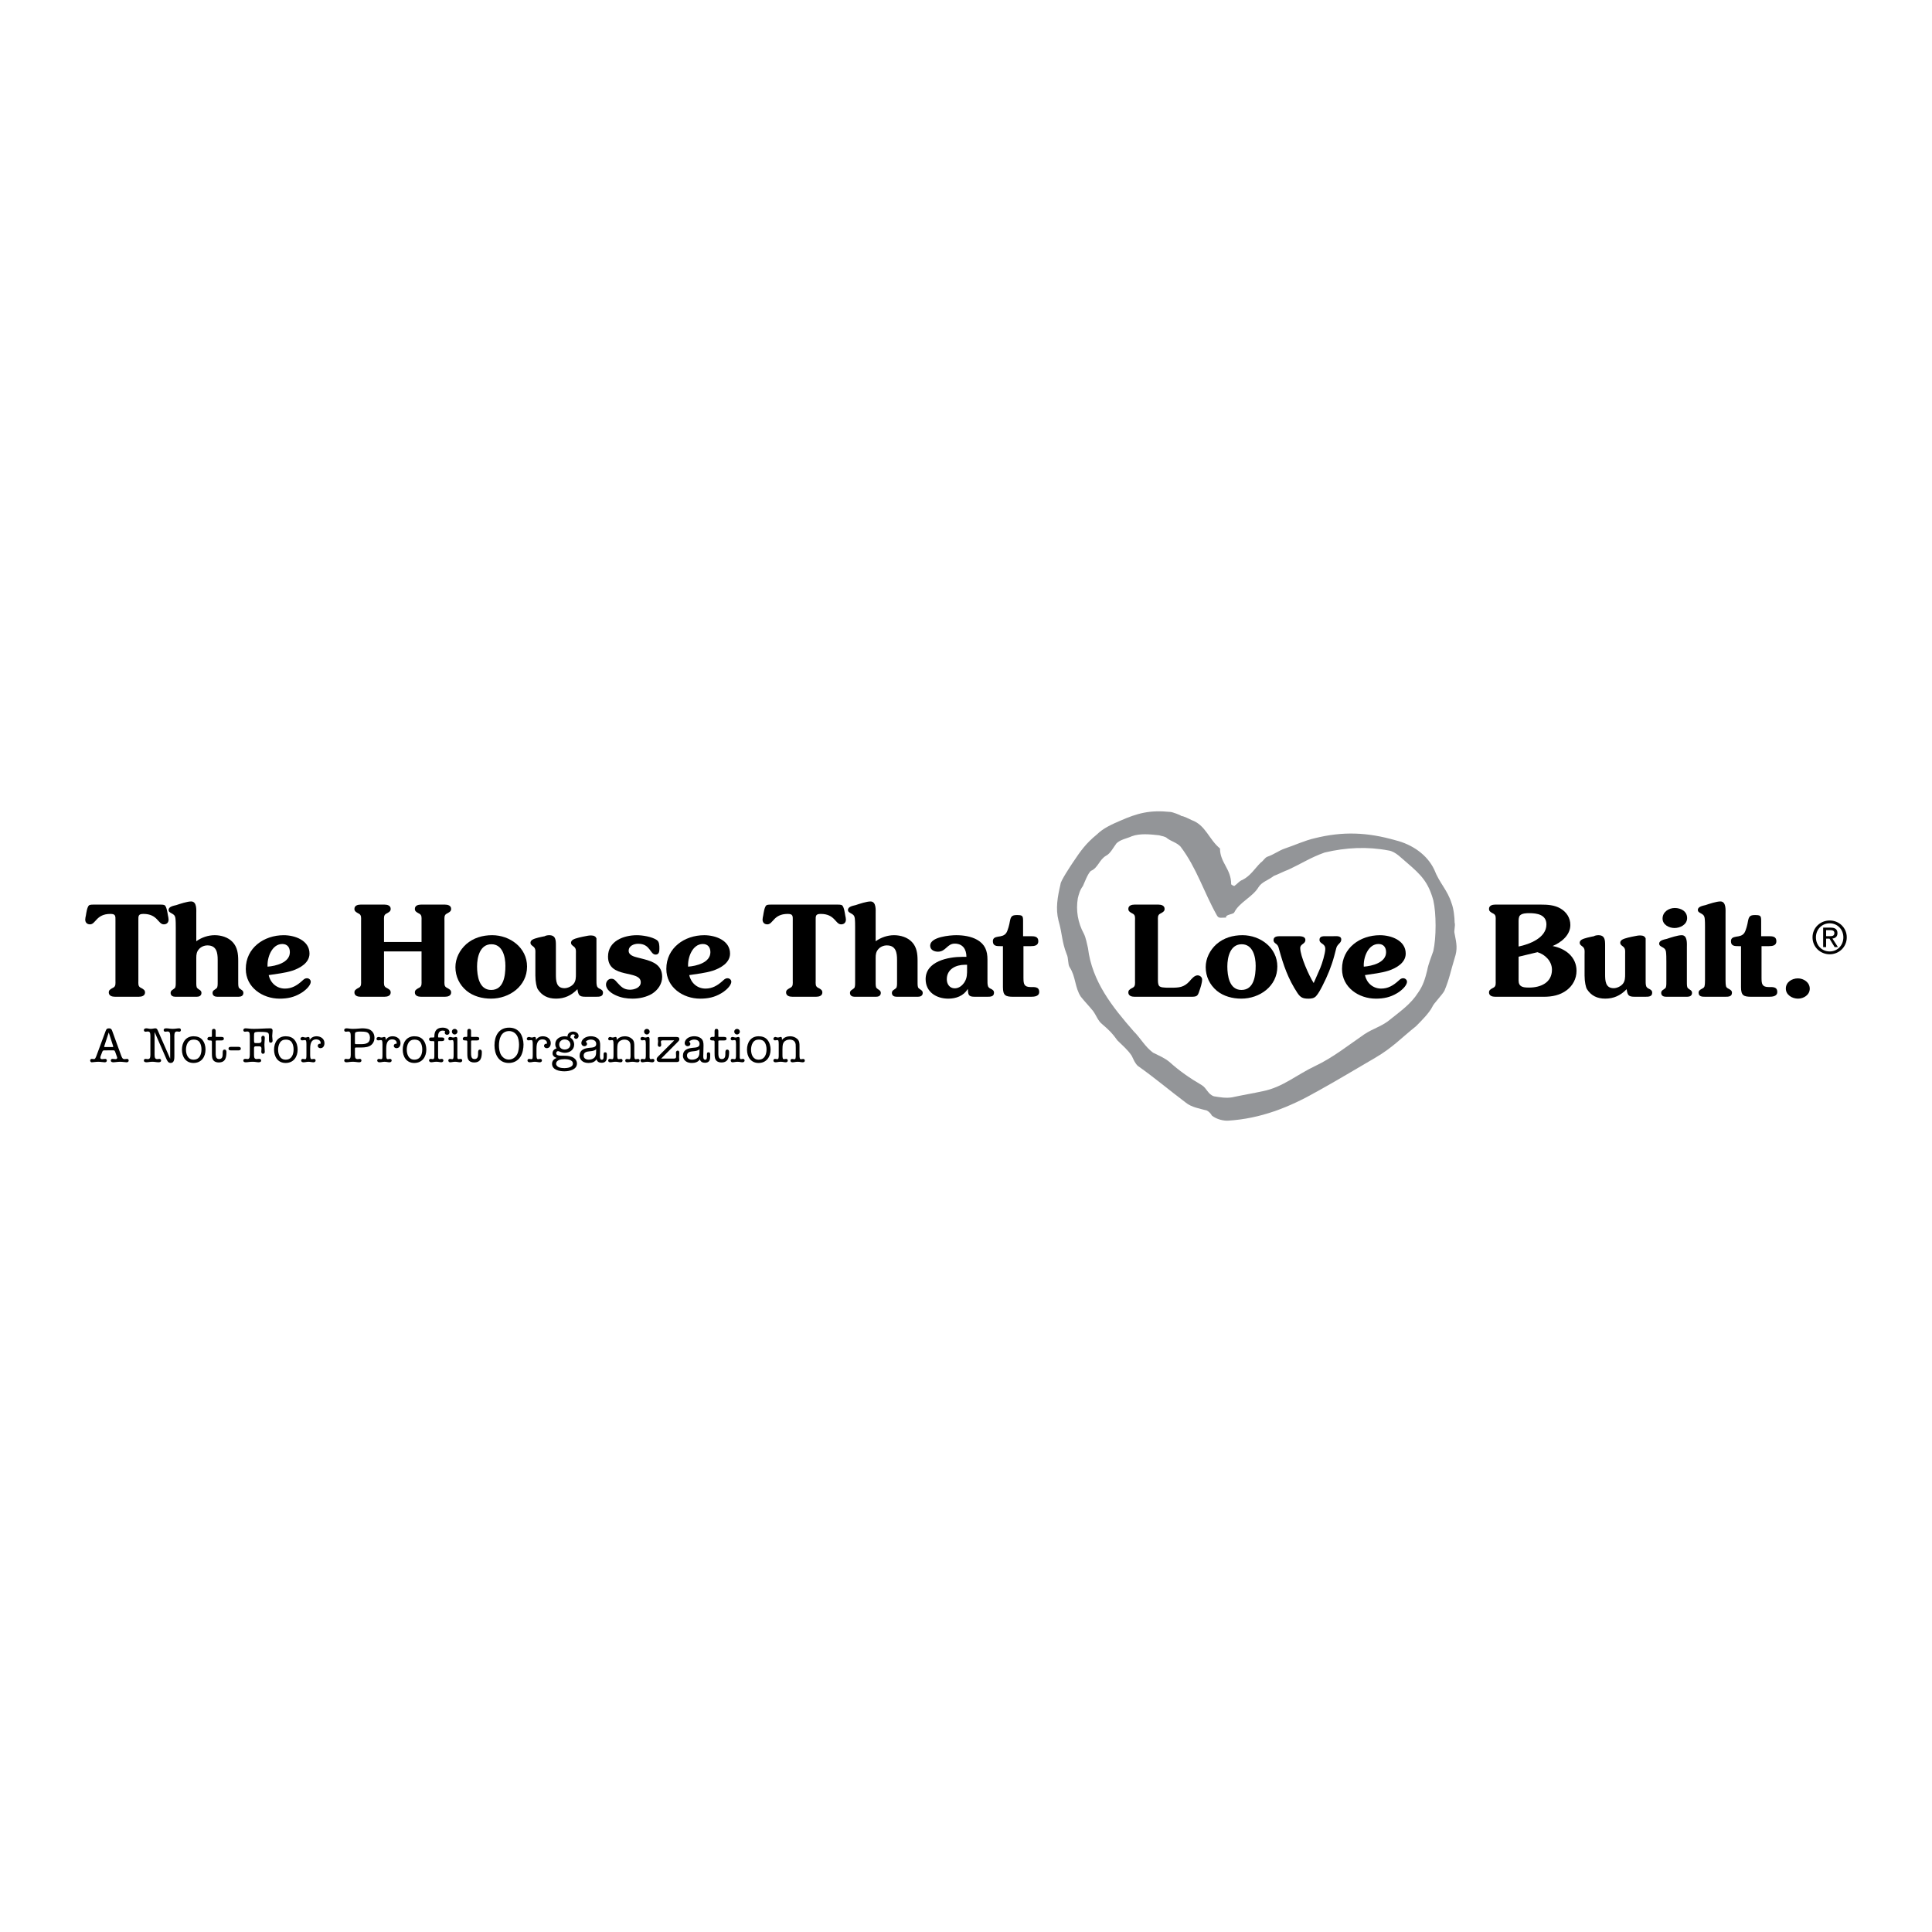 <?xml version="1.0" encoding="utf-8"?>
<!-- Generator: Adobe Illustrator 13.0.0, SVG Export Plug-In . SVG Version: 6.00 Build 14948)  -->
<!DOCTYPE svg PUBLIC "-//W3C//DTD SVG 1.0//EN" "http://www.w3.org/TR/2001/REC-SVG-20010904/DTD/svg10.dtd">
<svg version="1.0" id="Layer_1" xmlns="http://www.w3.org/2000/svg" xmlns:xlink="http://www.w3.org/1999/xlink" x="0px" y="0px"
	 width="192.756px" height="192.756px" viewBox="0 0 192.756 192.756" enable-background="new 0 0 192.756 192.756"
	 xml:space="preserve">
<g>
	<polygon fill-rule="evenodd" clip-rule="evenodd" fill="#FFFFFF" points="0,0 192.756,0 192.756,192.756 0,192.756 0,0 	"/>
	<path fill-rule="evenodd" clip-rule="evenodd" fill="#939598" d="M123.139,88.401c0.304-0.203,0.507-0.507,0.811-0.608
		c0.811-0.405,1.216-1.114,1.824-1.723c0.304-0.203,0.405-0.507,0.709-0.608c0.607-0.203,1.114-0.608,1.723-0.811
		c0.912-0.304,2.026-0.811,2.938-1.014c2.838-0.709,5.27-0.608,8.106,0.203c1.622,0.405,3.142,1.418,3.852,2.938
		c0.506,1.317,1.317,2.027,1.723,3.344c0.202,0.507,0.304,1.419,0.304,1.926c0.102,0.304-0.102,0.811,0,1.115
		c0.202,1.013,0.304,1.52,0,2.432c-0.405,1.317-0.507,2.027-1.014,3.242c-0.202,0.406-1.114,1.318-1.216,1.621
		c-0.304,0.609-1.115,1.42-1.621,1.926c-1.521,1.217-2.331,2.129-4.054,3.141c-1.926,1.115-3.749,2.23-5.776,3.346
		c-2.837,1.621-5.674,2.734-8.917,2.938c-0.404,0.025-1.114-0.102-1.621-0.506c-0.102-0.203-0.305-0.406-0.507-0.506
		c-0.709-0.203-1.521-0.305-2.128-0.812c-1.621-1.215-3.04-2.432-4.763-3.646c-0.304-0.305-0.405-0.609-0.608-1.014
		c-0.405-0.609-0.911-1.014-1.418-1.52c-0.507-0.711-0.812-1.014-1.521-1.623c-0.405-0.303-0.607-0.912-0.912-1.316
		c-0.405-0.506-0.811-0.912-1.216-1.418c-0.607-0.912-0.507-2.027-1.114-2.939c-0.203-0.304-0.102-0.912-0.305-1.317
		c-0.506-1.317-0.405-1.925-0.811-3.344c-0.304-1.216-0.101-2.33,0.203-3.647c0-0.304,1.013-1.824,1.216-2.128
		c0.811-1.216,1.317-1.925,2.432-2.837c0.608-0.608,1.521-1.013,2.229-1.317c1.824-0.811,3.04-1.114,5.066-0.912
		c0.203,0,1.014,0.304,1.115,0.405c0.202,0,0.811,0.304,1.013,0.405c1.419,0.507,1.723,1.925,2.838,2.837
		c0,1.418,1.114,2.027,1.114,3.547C122.834,88.3,123.139,88.401,123.139,88.401L123.139,88.401z"/>
	<path fill-rule="evenodd" clip-rule="evenodd" fill="#FFFFFF" d="M123.139,91.036c0.517-1.033,1.823-1.52,2.432-2.533
		c0.304-0.507,1.014-0.709,1.52-1.115c0.305-0.101,1.115-0.506,1.419-0.608c1.521-0.709,2.229-1.216,3.648-1.723
		c2.128-0.506,4.256-0.608,6.384-0.203c0.709,0.101,1.317,0.811,1.824,1.216c1.418,1.216,2.128,1.925,2.635,3.75
		c0.304,1.317,0.304,3.749,0,5.067c-0.203,0.608-0.507,1.317-0.608,1.925c-0.202,0.811-0.405,1.52-0.912,2.229
		c-0.709,1.115-1.723,1.824-2.735,2.635c-0.812,0.709-1.723,0.912-2.635,1.52c-1.622,1.115-3.142,2.33-4.864,3.143
		c-1.926,0.91-3.243,2.127-5.27,2.533c-0.912,0.201-2.128,0.404-3.04,0.607c-0.607,0.102-1.216,0-1.824-0.102
		c-0.607-0.203-0.709-0.811-1.216-1.115c-1.216-0.709-2.229-1.418-3.242-2.33c-0.507-0.406-1.014-0.607-1.622-0.912
		c-0.811-0.607-1.216-1.418-1.925-2.127c-2.128-2.434-4.155-4.967-4.561-8.31c-0.101-0.405-0.202-1.014-0.405-1.418
		c-0.607-1.115-0.811-2.331-0.607-3.547c0.102-0.405,0.202-0.811,0.506-1.216c0.102-0.203,0.507-1.317,0.812-1.52
		c0.709-0.304,0.811-1.115,1.52-1.52c0.405-0.203,0.71-0.811,1.014-1.216c0.405-0.405,1.114-0.507,1.52-0.709
		c0.811-0.304,1.824-0.203,2.736-0.101c0.304,0.101,0.608,0.101,0.811,0.304c0.405,0.304,0.912,0.406,1.317,0.811
		c1.621,2.128,2.331,4.56,3.648,6.891c0.18,0.318,0.405,0.203,0.912,0.203C122.227,91.238,123.037,91.238,123.139,91.036
		L123.139,91.036z"/>
	<path fill-rule="evenodd" clip-rule="evenodd" d="M11.519,91.859c0-0.452,0.038-0.678-0.502-0.678
		c-1.432,0-1.458,1.042-2.035,1.042c-0.301,0-0.478-0.188-0.478-0.477c0-0.138,0.038-0.276,0.063-0.402
		c0.038-0.226,0.125-0.867,0.314-1.018c0.113-0.088,0.415-0.075,0.565-0.075h6.432c0.15,0,0.452-0.013,0.565,0.075
		c0.188,0.151,0.276,0.792,0.314,1.018c0.025,0.126,0.063,0.264,0.063,0.402c0,0.289-0.176,0.477-0.478,0.477
		c-0.578,0-0.603-1.042-2.035-1.042c-0.54,0-0.502,0.226-0.502,0.678v5.992c0,0.264-0.051,0.553,0.226,0.691l0.138,0.074
		c0.163,0.102,0.301,0.176,0.301,0.402c0,0.34-0.339,0.428-0.615,0.428h-2.387c-0.276,0-0.615-0.088-0.615-0.428
		c0-0.227,0.138-0.301,0.302-0.402l0.138-0.074c0.276-0.139,0.226-0.428,0.226-0.691V91.859L11.519,91.859z"/>
	<path fill-rule="evenodd" clip-rule="evenodd" d="M23.768,97.852c0,0.162-0.013,0.502,0.05,0.666c0.05,0.088,0.15,0.15,0.238,0.213
		c0.126,0.076,0.227,0.164,0.227,0.326c0,0.289-0.227,0.391-0.478,0.391h-2.123c-0.251,0-0.477-0.102-0.477-0.391
		c0-0.162,0.1-0.25,0.226-0.326c0.088-0.062,0.188-0.125,0.238-0.213c0.063-0.164,0.05-0.504,0.05-0.666v-2.085
		c0-0.716-0.113-1.444-1.017-1.444c-0.314,0-0.628,0.125-0.842,0.364c-0.239,0.264-0.276,0.527-0.276,0.879v2.287
		c0,0.162-0.013,0.502,0.05,0.666c0.05,0.088,0.151,0.15,0.238,0.213C20,98.807,20.1,98.895,20.1,99.057
		c0,0.289-0.227,0.391-0.478,0.391H17.5c-0.251,0-0.478-0.102-0.478-0.391c0-0.162,0.1-0.25,0.226-0.326
		c0.088-0.062,0.188-0.125,0.238-0.213c0.063-0.164,0.051-0.504,0.051-0.666v-5.326c0-0.276,0-0.666-0.038-0.942
		c-0.051-0.264-0.151-0.327-0.364-0.452c-0.151-0.088-0.314-0.151-0.314-0.352c0-0.339,0.528-0.415,0.766-0.478
		c0.377-0.126,1.093-0.364,1.482-0.364c0.59,0,0.515,0.854,0.515,1.231v2.738c0.527-0.376,1.181-0.603,1.834-0.603
		c0.641,0,1.332,0.201,1.784,0.678c0.49,0.515,0.565,1.181,0.565,1.872V97.852L23.768,97.852z"/>
	<path fill-rule="evenodd" clip-rule="evenodd" d="M28.429,98.631c0.678,0,1.193-0.303,1.695-0.754
		c0.176-0.152,0.264-0.277,0.515-0.277c0.176,0,0.364,0.15,0.364,0.34c0,0.451-0.678,0.979-1.017,1.168
		c-0.654,0.389-1.307,0.527-2.085,0.527c-1.708,0-3.379-1.117-3.379-2.964c0-2.11,1.821-3.366,3.781-3.366
		c1.118,0,2.575,0.515,2.575,1.834c0,0.929-0.955,1.457-1.721,1.708c-0.754,0.239-1.57,0.314-2.349,0.439
		C26.984,98.078,27.612,98.631,28.429,98.631L28.429,98.631z"/>
	<path fill-rule="evenodd" clip-rule="evenodd" fill="#FFFFFF" d="M28.919,95c0-0.478-0.251-0.817-0.754-0.817
		c-1.055,0-1.532,1.382-1.47,2.261C27.524,96.381,28.919,96.042,28.919,95L28.919,95z"/>
	<path fill-rule="evenodd" clip-rule="evenodd" d="M38.313,97.852c0,0.264-0.05,0.553,0.227,0.691l0.138,0.074
		c0.163,0.102,0.301,0.176,0.301,0.402c0,0.34-0.339,0.428-0.616,0.428h-2.386c-0.276,0-0.616-0.088-0.616-0.428
		c0-0.227,0.138-0.301,0.301-0.402l0.138-0.074c0.276-0.139,0.226-0.428,0.226-0.691v-6.005c0-0.264,0.05-0.552-0.226-0.691
		l-0.138-0.075c-0.163-0.101-0.301-0.176-0.301-0.402c0-0.339,0.339-0.427,0.616-0.427h2.386c0.276,0,0.616,0.088,0.616,0.427
		c0,0.226-0.138,0.301-0.301,0.402l-0.138,0.075c-0.276,0.139-0.227,0.427-0.227,0.691v2.136h3.744v-2.136
		c0-0.264,0.05-0.552-0.226-0.691l-0.138-0.075c-0.163-0.101-0.302-0.176-0.302-0.402c0-0.339,0.339-0.427,0.616-0.427h2.387
		c0.276,0,0.616,0.088,0.616,0.427c0,0.226-0.139,0.301-0.302,0.402l-0.138,0.075c-0.276,0.139-0.226,0.427-0.226,0.691v6.005
		c0,0.264-0.05,0.553,0.226,0.691l0.138,0.074c0.163,0.102,0.302,0.176,0.302,0.402c0,0.34-0.339,0.428-0.616,0.428h-2.387
		c-0.276,0-0.616-0.088-0.616-0.428c0-0.227,0.139-0.301,0.302-0.402l0.138-0.074c0.276-0.139,0.226-0.428,0.226-0.691v-2.927
		h-3.744V97.852L38.313,97.852z"/>
	<path fill-rule="evenodd" clip-rule="evenodd" d="M46.555,98.855c-0.716-0.59-1.118-1.443-1.118-2.361
		c0-0.879,0.427-1.708,1.068-2.286c0.729-0.641,1.646-0.904,2.6-0.904c1.771,0,3.479,1.243,3.479,3.127
		c0,1.973-1.771,3.203-3.593,3.203C48.125,99.635,47.233,99.408,46.555,98.855L46.555,98.855z"/>
	<path fill-rule="evenodd" clip-rule="evenodd" fill="#FFFFFF" d="M50.424,96.356c0-0.904-0.276-2.148-1.395-2.148
		c-1.143,0-1.432,1.281-1.432,2.211c0,0.942,0.201,2.348,1.407,2.348C50.261,98.768,50.424,97.336,50.424,96.356L50.424,96.356z"/>
	<path fill-rule="evenodd" clip-rule="evenodd" d="M53.414,95.238c0-0.427,0.051-0.628-0.276-0.854
		c-0.113-0.088-0.213-0.163-0.213-0.327c0-0.126,0.075-0.226,0.188-0.301c0.264-0.164,0.93-0.289,1.244-0.352
		c0.012-0.038,0.251-0.1,0.427-0.1c0.666,0,0.678,0.49,0.678,1.03v2.877c0,0.627,0.025,1.381,0.854,1.381
		c0.327,0,0.716-0.188,0.917-0.439c0.226-0.275,0.226-0.652,0.226-0.979v-1.935c0-0.427,0.05-0.628-0.276-0.854
		c-0.113-0.088-0.213-0.163-0.213-0.327c0-0.126,0.075-0.226,0.188-0.301c0.264-0.164,0.929-0.289,1.244-0.352
		c0.188-0.038,0.364-0.075,0.565-0.075c0.314,0,0.465,0.113,0.541,0.289v4.106c0,0.178-0.013,0.529,0.062,0.691
		c0.063,0.127,0.164,0.189,0.276,0.238c0.176,0.088,0.314,0.176,0.314,0.391c0,0.402-0.376,0.402-0.678,0.402h-1.08
		c-0.616,0-0.704-0.164-0.792-0.754c-0.603,0.627-1.281,0.941-2.136,0.941c-0.816,0-1.407-0.301-1.821-0.941
		c-0.113-0.176-0.239-0.729-0.239-1.369V95.238L53.414,95.238z"/>
	<path fill-rule="evenodd" clip-rule="evenodd" d="M64.23,95.691c0.955,0.251,1.834,0.603,1.834,1.77
		c0,0.705-0.415,1.307-1.005,1.684c-0.565,0.34-1.281,0.49-1.947,0.49c-0.59,0-1.13-0.088-1.658-0.326
		c-0.427-0.189-0.992-0.566-0.992-1.08c0-0.303,0.226-0.578,0.527-0.578c0.289,0,0.402,0.162,0.578,0.363
		c0.402,0.439,0.666,0.729,1.294,0.729c0.427,0,1.068-0.199,1.068-0.74c0-1.281-3.266-0.301-3.266-2.562
		c0-1.558,1.57-2.135,2.876-2.135c0.578,0,1.495,0.15,1.985,0.477c0.264,0.164,0.264,0.565,0.264,0.842s-0.013,0.615-0.377,0.615
		c-0.565,0-0.515-1.08-1.733-1.08c-0.427,0-0.955,0.201-0.955,0.704c0,0.452,0.566,0.59,0.917,0.678L64.23,95.691L64.23,95.691z"/>
	<path fill-rule="evenodd" clip-rule="evenodd" d="M70.388,98.631c0.678,0,1.193-0.303,1.695-0.754
		c0.176-0.152,0.264-0.277,0.515-0.277c0.176,0,0.364,0.15,0.364,0.34c0,0.451-0.678,0.979-1.017,1.168
		c-0.654,0.389-1.307,0.527-2.086,0.527c-1.708,0-3.379-1.117-3.379-2.964c0-2.11,1.821-3.366,3.781-3.366
		c1.118,0,2.575,0.515,2.575,1.834c0,0.929-0.955,1.457-1.721,1.708c-0.753,0.239-1.57,0.314-2.349,0.439
		C68.942,98.078,69.571,98.631,70.388,98.631L70.388,98.631z"/>
	<path fill-rule="evenodd" clip-rule="evenodd" fill="#FFFFFF" d="M70.877,95c0-0.478-0.251-0.817-0.754-0.817
		c-1.055,0-1.532,1.382-1.47,2.261C69.483,96.381,70.877,96.042,70.877,95L70.877,95z"/>
	<path fill-rule="evenodd" clip-rule="evenodd" d="M79.096,91.859c0-0.452,0.038-0.678-0.502-0.678
		c-1.432,0-1.458,1.042-2.035,1.042c-0.301,0-0.478-0.188-0.478-0.477c0-0.138,0.038-0.276,0.063-0.402
		c0.038-0.226,0.125-0.867,0.314-1.018c0.113-0.088,0.415-0.075,0.565-0.075h6.431c0.151,0,0.453-0.013,0.565,0.075
		c0.188,0.151,0.276,0.792,0.314,1.018c0.025,0.126,0.063,0.264,0.063,0.402c0,0.289-0.176,0.477-0.478,0.477
		c-0.578,0-0.603-1.042-2.035-1.042c-0.541,0-0.502,0.226-0.502,0.678v5.992c0,0.264-0.05,0.553,0.226,0.691l0.138,0.074
		c0.163,0.102,0.301,0.176,0.301,0.402c0,0.34-0.339,0.428-0.615,0.428h-2.387c-0.276,0-0.616-0.088-0.616-0.428
		c0-0.227,0.138-0.301,0.302-0.402l0.138-0.074c0.276-0.139,0.226-0.428,0.226-0.691V91.859L79.096,91.859z"/>
	<path fill-rule="evenodd" clip-rule="evenodd" d="M91.547,97.852c0,0.162-0.013,0.502,0.05,0.666c0.05,0.088,0.15,0.15,0.238,0.213
		c0.126,0.076,0.227,0.164,0.227,0.326c0,0.289-0.227,0.391-0.478,0.391h-2.123c-0.251,0-0.477-0.102-0.477-0.391
		c0-0.162,0.1-0.25,0.226-0.326c0.088-0.062,0.188-0.125,0.239-0.213c0.063-0.164,0.05-0.504,0.05-0.666v-2.085
		c0-0.716-0.113-1.444-1.017-1.444c-0.314,0-0.628,0.125-0.842,0.364c-0.239,0.264-0.276,0.527-0.276,0.879v2.287
		c0,0.162-0.012,0.502,0.05,0.666c0.05,0.088,0.15,0.15,0.239,0.213c0.125,0.076,0.226,0.164,0.226,0.326
		c0,0.289-0.226,0.391-0.478,0.391h-2.123c-0.251,0-0.477-0.102-0.477-0.391c0-0.162,0.101-0.25,0.226-0.326
		c0.088-0.062,0.188-0.125,0.239-0.213c0.063-0.164,0.05-0.504,0.05-0.666v-5.326c0-0.276,0-0.666-0.038-0.942
		c-0.05-0.264-0.15-0.327-0.364-0.452c-0.15-0.088-0.313-0.151-0.313-0.352c0-0.339,0.527-0.415,0.766-0.478
		c0.376-0.126,1.093-0.364,1.482-0.364c0.59,0,0.515,0.854,0.515,1.231v2.738c0.528-0.376,1.181-0.603,1.834-0.603
		c0.641,0,1.332,0.201,1.784,0.678c0.49,0.515,0.565,1.181,0.565,1.872V97.852L91.547,97.852z"/>
	<path fill-rule="evenodd" clip-rule="evenodd" d="M98.52,97.725c0,0.178-0.013,0.529,0.062,0.691
		c0.063,0.127,0.163,0.189,0.276,0.238c0.176,0.088,0.314,0.176,0.314,0.391c0,0.402-0.377,0.402-0.679,0.402h-1.256
		c-0.641,0-0.641-0.215-0.679-0.779c-0.427,0.703-1.18,0.967-1.947,0.967c-1.181,0-2.261-0.652-2.261-1.947
		c0-1.783,2.261-2.223,3.643-2.223h0.427c0-0.753-0.364-1.319-1.168-1.319c-0.766,0-0.879,0.804-1.67,0.804
		c-0.364,0-0.779-0.164-0.779-0.603c0-0.879,1.984-1.042,2.6-1.042c0.704,0,1.482,0.113,2.098,0.464
		c0.779,0.453,1.018,1.093,1.018,1.972V97.725L98.52,97.725z"/>
	<path fill-rule="evenodd" clip-rule="evenodd" fill="#FFFFFF" d="M96.258,96.256c-0.892,0-1.796,0.439-1.796,1.445
		c0,0.477,0.276,0.904,0.792,0.904c0.415,0,0.741-0.264,0.968-0.604c0.276-0.439,0.263-0.842,0.263-1.344v-0.402H96.258
		L96.258,96.256z"/>
	<path fill-rule="evenodd" clip-rule="evenodd" d="M102.112,97.6c0,0.566,0.062,0.879,0.716,0.879c0.377,0,0.854-0.049,0.854,0.49
		c0,0.453-0.516,0.479-0.842,0.479h-1.721c-0.792,0-1.056-0.113-1.056-0.969v-4.082h-0.251c-0.364,0-0.754,0-0.754-0.49
		c0-0.326,0.227-0.402,0.503-0.452c0.339-0.05,0.641-0.088,0.842-0.389c0.163-0.264,0.301-0.829,0.352-1.143
		c0.088-0.465,0.188-0.628,0.69-0.628c0.578,0,0.628,0.075,0.628,0.603v1.507h0.741c0.377,0,0.779,0.013,0.779,0.502
		c0,0.44-0.402,0.49-0.754,0.49h-0.729V97.6L102.112,97.6z"/>
	<path fill-rule="evenodd" clip-rule="evenodd" d="M113.241,91.847c0-0.264,0.051-0.552-0.226-0.691l-0.139-0.075
		c-0.163-0.101-0.301-0.176-0.301-0.402c0-0.339,0.339-0.427,0.615-0.427h2.387c0.276,0,0.615,0.088,0.615,0.427
		c0,0.226-0.138,0.301-0.301,0.402l-0.139,0.075c-0.276,0.139-0.226,0.427-0.226,0.691v5.917c0,0.74,0.176,0.74,0.892,0.779h0.465
		c0.753,0,1.243-0.039,1.783-0.629c0.201-0.227,0.49-0.604,0.817-0.604c0.226,0,0.452,0.176,0.452,0.414
		c0,0.34-0.164,0.83-0.276,1.145c-0.164,0.527-0.264,0.578-0.829,0.578h-5.641c-0.276,0-0.615-0.088-0.615-0.428
		c0-0.227,0.138-0.301,0.301-0.402l0.139-0.074c0.276-0.139,0.226-0.428,0.226-0.691V91.847L113.241,91.847z"/>
	<path fill-rule="evenodd" clip-rule="evenodd" d="M121.41,98.855c-0.716-0.59-1.117-1.443-1.117-2.361
		c0-0.879,0.427-1.708,1.067-2.286c0.729-0.641,1.646-0.904,2.6-0.904c1.771,0,3.48,1.243,3.48,3.127
		c0,1.973-1.771,3.203-3.593,3.203C122.98,99.635,122.089,99.408,121.41,98.855L121.41,98.855z"/>
	<path fill-rule="evenodd" clip-rule="evenodd" fill="#FFFFFF" d="M125.279,96.356c0-0.904-0.276-2.148-1.395-2.148
		c-1.143,0-1.432,1.281-1.432,2.211c0,0.942,0.201,2.348,1.407,2.348C125.116,98.768,125.279,97.336,125.279,96.356L125.279,96.356z
		"/>
	<path fill-rule="evenodd" clip-rule="evenodd" d="M131.721,96.583c0.188-0.439,0.503-1.47,0.503-1.909
		c0-0.578-0.578-0.478-0.578-0.917c0-0.39,0.439-0.352,0.69-0.352h0.691c0.264,0,0.791-0.075,0.791,0.327
		c0,0.164-0.075,0.276-0.176,0.377c-0.289,0.302-0.276,0.302-0.39,0.754l-0.138,0.527c-0.276,1.018-0.679,2.009-1.168,2.953
		c-0.151,0.301-0.415,0.803-0.641,1.041c-0.201,0.215-0.465,0.252-0.754,0.252c-0.553,0-0.792-0.1-1.105-0.564
		c-0.93-1.408-1.395-2.764-1.834-4.359c-0.062-0.239-0.088-0.377-0.276-0.528c-0.139-0.101-0.276-0.188-0.276-0.389
		c0-0.402,0.439-0.39,0.729-0.39h1.633c0.289,0,0.816-0.025,0.816,0.377c0,0.415-0.515,0.377-0.515,0.804
		c0,0.791,0.879,2.776,1.344,3.493L131.721,96.583L131.721,96.583z"/>
	<path fill-rule="evenodd" clip-rule="evenodd" d="M137.8,98.631c0.679,0,1.193-0.303,1.695-0.754
		c0.177-0.152,0.265-0.277,0.516-0.277c0.176,0,0.364,0.15,0.364,0.34c0,0.451-0.678,0.979-1.018,1.168
		c-0.653,0.389-1.307,0.527-2.085,0.527c-1.709,0-3.379-1.117-3.379-2.964c0-2.11,1.821-3.366,3.78-3.366
		c1.118,0,2.575,0.515,2.575,1.834c0,0.929-0.954,1.457-1.721,1.708c-0.754,0.239-1.57,0.314-2.349,0.439
		C136.355,98.078,136.983,98.631,137.8,98.631L137.8,98.631z"/>
	<path fill-rule="evenodd" clip-rule="evenodd" fill="#FFFFFF" d="M138.29,95c0-0.478-0.252-0.817-0.754-0.817
		c-1.056,0-1.532,1.382-1.47,2.261C136.896,96.381,138.29,96.042,138.29,95L138.29,95z"/>
	<path fill-rule="evenodd" clip-rule="evenodd" d="M149.174,99.447c-0.276,0-0.615-0.088-0.615-0.428
		c0-0.227,0.138-0.301,0.301-0.402l0.139-0.074c0.276-0.139,0.226-0.428,0.226-0.691v-6.005c0-0.264,0.051-0.552-0.226-0.691
		l-0.139-0.075c-0.163-0.101-0.301-0.176-0.301-0.402c0-0.339,0.339-0.427,0.615-0.427h4.56c0.653,0,1.345,0.038,1.935,0.377
		c0.616,0.352,1.005,0.942,1.005,1.658c0,1.018-0.917,1.746-1.771,2.098c1.269,0.239,2.387,1.08,2.387,2.474
		c0,0.778-0.364,1.47-0.98,1.935c-0.665,0.502-1.457,0.654-2.273,0.654H149.174L149.174,99.447z"/>
	<path fill-rule="evenodd" clip-rule="evenodd" fill="#FFFFFF" d="M151.511,94.435c1.093-0.226,2.775-0.867,2.775-2.198
		c0-0.993-0.942-1.131-1.721-1.131c-0.264,0-0.716,0.013-0.917,0.227c-0.15,0.163-0.138,0.477-0.138,0.691V94.435L151.511,94.435z"
		/>
	<path fill-rule="evenodd" clip-rule="evenodd" fill="#FFFFFF" d="M151.511,97.613c0,0.264-0.025,0.539,0.188,0.729
		c0.214,0.188,0.591,0.188,0.867,0.188c1.131,0,2.273-0.477,2.273-1.784c0-0.841-0.678-1.52-1.444-1.746l-1.884,0.452V97.613
		L151.511,97.613z"/>
	<path fill-rule="evenodd" clip-rule="evenodd" d="M158.095,95.238c0-0.427,0.051-0.628-0.276-0.854
		c-0.112-0.088-0.213-0.163-0.213-0.327c0-0.126,0.075-0.226,0.188-0.301c0.264-0.164,0.93-0.289,1.243-0.352
		c0.013-0.038,0.251-0.1,0.427-0.1c0.666,0,0.679,0.49,0.679,1.03v2.877c0,0.627,0.025,1.381,0.854,1.381
		c0.326,0,0.716-0.188,0.917-0.439c0.226-0.275,0.226-0.652,0.226-0.979v-1.935c0-0.427,0.051-0.628-0.276-0.854
		c-0.112-0.088-0.213-0.163-0.213-0.327c0-0.126,0.075-0.226,0.188-0.301c0.264-0.164,0.929-0.289,1.243-0.352
		c0.188-0.038,0.364-0.075,0.565-0.075c0.313,0,0.465,0.113,0.54,0.289v4.106c0,0.178-0.013,0.529,0.062,0.691
		c0.063,0.127,0.163,0.189,0.276,0.238c0.177,0.088,0.314,0.176,0.314,0.391c0,0.402-0.377,0.402-0.679,0.402h-1.08
		c-0.615,0-0.703-0.164-0.791-0.754c-0.604,0.627-1.281,0.941-2.136,0.941c-0.816,0-1.407-0.301-1.821-0.941
		c-0.113-0.176-0.239-0.729-0.239-1.369V95.238L158.095,95.238z"/>
	<path fill-rule="evenodd" clip-rule="evenodd" d="M165.875,91.646c0-0.666,0.615-1.055,1.218-1.055
		c0.616,0,1.231,0.326,1.231,1.005c0,0.653-0.69,0.992-1.256,0.992C166.516,92.588,165.875,92.261,165.875,91.646L165.875,91.646z"
		/>
	<path fill-rule="evenodd" clip-rule="evenodd" d="M166.252,95.892c0-0.276,0-0.666-0.038-0.942c-0.05-0.264-0.15-0.327-0.364-0.452
		c-0.15-0.088-0.314-0.151-0.314-0.352c0-0.339,0.528-0.415,0.767-0.477c0.377-0.126,1.093-0.364,1.482-0.364
		c0.591,0,0.515,0.854,0.515,1.231v3.316c0,0.162-0.013,0.502,0.051,0.666c0.05,0.088,0.15,0.15,0.238,0.213
		c0.126,0.076,0.227,0.164,0.227,0.326c0,0.289-0.227,0.391-0.478,0.391h-2.123c-0.251,0-0.478-0.102-0.478-0.391
		c0-0.162,0.101-0.25,0.227-0.326c0.088-0.062,0.188-0.125,0.238-0.213c0.063-0.164,0.051-0.504,0.051-0.666V95.892L166.252,95.892z
		"/>
	<path fill-rule="evenodd" clip-rule="evenodd" d="M170.11,92.525c0-0.276,0-0.666-0.038-0.942c-0.05-0.264-0.15-0.327-0.364-0.452
		c-0.15-0.088-0.314-0.151-0.314-0.352c0-0.339,0.528-0.415,0.767-0.478c0.377-0.126,1.093-0.364,1.482-0.364
		c0.59,0,0.515,0.854,0.515,1.231v6.582c0,0.176,0,0.527,0.063,0.691c0.05,0.113,0.176,0.176,0.275,0.227
		c0.164,0.088,0.302,0.176,0.302,0.377c0,0.402-0.377,0.402-0.678,0.402h-1.973c-0.302,0-0.678,0-0.678-0.402
		c0-0.201,0.138-0.289,0.301-0.377c0.101-0.051,0.227-0.113,0.276-0.227c0.063-0.164,0.063-0.516,0.063-0.691V92.525L170.11,92.525z
		"/>
	<path fill-rule="evenodd" clip-rule="evenodd" d="M175.749,97.6c0,0.566,0.062,0.879,0.716,0.879c0.377,0,0.854-0.049,0.854,0.49
		c0,0.453-0.515,0.479-0.841,0.479h-1.722c-0.791,0-1.055-0.113-1.055-0.969v-4.082h-0.251c-0.364,0-0.754,0-0.754-0.49
		c0-0.326,0.226-0.402,0.502-0.452c0.34-0.05,0.641-0.088,0.842-0.389c0.163-0.264,0.302-0.829,0.352-1.143
		c0.088-0.465,0.188-0.628,0.691-0.628c0.578,0,0.628,0.075,0.628,0.603v1.507h0.741c0.377,0,0.778,0.013,0.778,0.502
		c0,0.44-0.401,0.49-0.753,0.49h-0.729V97.6L175.749,97.6z"/>
	<path fill-rule="evenodd" clip-rule="evenodd" d="M178.173,98.631c0-0.654,0.615-1.018,1.206-1.018c0.578,0,1.181,0.4,1.181,1.029
		c0,0.615-0.603,0.992-1.168,0.992C178.813,99.635,178.173,99.271,178.173,98.631L178.173,98.631z"/>
	<path fill-rule="evenodd" clip-rule="evenodd" d="M180.836,93.518c0-0.968,0.785-1.681,1.713-1.681
		c0.918,0,1.703,0.713,1.703,1.681c0,0.977-0.785,1.69-1.703,1.69C181.621,95.208,180.836,94.494,180.836,93.518L180.836,93.518z"/>
	<path fill-rule="evenodd" clip-rule="evenodd" fill="#FFFFFF" d="M182.549,94.927c0.762,0,1.364-0.598,1.364-1.409
		c0-0.798-0.603-1.4-1.364-1.4c-0.771,0-1.374,0.602-1.374,1.4C181.175,94.329,181.777,94.927,182.549,94.927L182.549,94.927z"/>
	<path fill-rule="evenodd" clip-rule="evenodd" d="M182.191,94.494h-0.294V92.55h0.74c0.459,0,0.687,0.169,0.687,0.553
		c0,0.348-0.218,0.5-0.504,0.535l0.554,0.856h-0.33l-0.513-0.843h-0.34V94.494L182.191,94.494z"/>
	<path fill-rule="evenodd" clip-rule="evenodd" fill="#FFFFFF" d="M182.544,93.402c0.25,0,0.473-0.018,0.473-0.317
		c0-0.241-0.218-0.285-0.424-0.285h-0.401v0.602H182.544L182.544,93.402z"/>
	<path fill-rule="evenodd" clip-rule="evenodd" d="M10.466,104.795c-0.16,0-0.209,0-0.272,0.17l-0.146,0.383
		c-0.02,0.059-0.039,0.104-0.039,0.166c0,0.117,0.073,0.156,0.185,0.156c0.093,0,0.18-0.025,0.312-0.025
		c0.092,0,0.155,0.074,0.155,0.166c0,0.117-0.102,0.174-0.209,0.174c-0.131,0-0.403-0.053-0.651-0.053s-0.52,0.053-0.651,0.053
		c-0.053,0-0.155-0.057-0.155-0.174c0-0.092,0.063-0.166,0.155-0.166c0.097,0,0.161,0.02,0.219,0.02
		c0.078,0,0.117-0.039,0.151-0.102c0.048-0.072,0.097-0.219,0.131-0.307l0.889-2.396c0.068-0.18,0.126-0.262,0.336-0.262
		c0.199,0,0.257,0.086,0.321,0.262l0.86,2.367c0.034,0.102,0.083,0.234,0.136,0.316c0.068,0.102,0.126,0.127,0.243,0.127
		c0.063,0,0.131-0.016,0.248-0.025c0.092,0,0.156,0.074,0.156,0.166c0,0.117-0.102,0.174-0.209,0.174
		c-0.132,0-0.404-0.053-0.651-0.053c-0.248,0-0.521,0.053-0.651,0.053c-0.175,0-0.277-0.057-0.277-0.174
		c0-0.092,0.063-0.166,0.156-0.166c0.155,0.006,0.243,0.025,0.33,0.025c0.078,0,0.156-0.045,0.156-0.133
		c0-0.033-0.043-0.15-0.058-0.189l-0.131-0.369c-0.083-0.203-0.078-0.184-0.282-0.184H10.466L10.466,104.795z"/>
	<path fill-rule="evenodd" clip-rule="evenodd" fill="#FFFFFF" d="M10.417,104.338c-0.044,0.131-0.029,0.125,0.107,0.125h0.656
		c0.029,0,0.117,0.016,0.117-0.037c0-0.029-0.01-0.059-0.02-0.088l-0.423-1.312h-0.01L10.417,104.338L10.417,104.338z"/>
	<path fill-rule="evenodd" clip-rule="evenodd" d="M15.006,103.695c0-0.156,0.01-0.461-0.024-0.602
		c-0.029-0.127-0.112-0.182-0.238-0.182c-0.078,0-0.156,0.025-0.233,0.025c-0.092,0-0.156-0.072-0.156-0.166
		c0-0.117,0.102-0.174,0.253-0.174c0.136,0,0.263,0.053,0.438,0.053s0.311-0.053,0.457-0.053c0.165,0,0.209,0.141,0.277,0.297
		l1.19,2.717h0.01v-1.916c0-0.156,0.01-0.461-0.024-0.602c-0.029-0.127-0.112-0.182-0.238-0.182c-0.078,0-0.156,0.025-0.233,0.025
		c-0.092,0-0.156-0.072-0.156-0.166c0-0.117,0.102-0.174,0.253-0.174c0.214,0,0.404,0.053,0.651,0.053
		c0.248,0,0.472-0.053,0.652-0.053c0.106,0,0.165,0.076,0.165,0.174c0,0.094-0.063,0.166-0.156,0.166
		c-0.078,0-0.155-0.025-0.233-0.025c-0.126,0-0.205,0.055-0.239,0.182c-0.039,0.141-0.024,0.445-0.024,0.602v1.672
		c0,0.258-0.004,0.686-0.369,0.686c-0.248,0-0.345-0.213-0.438-0.422l-1.157-2.645h-0.01v1.9c0,0.156-0.01,0.461,0.024,0.604
		c0.034,0.125,0.112,0.18,0.238,0.18c0.078,0,0.156-0.025,0.233-0.025c0.092,0,0.156,0.074,0.156,0.166
		c0,0.117-0.102,0.174-0.253,0.174c-0.219,0-0.375-0.053-0.622-0.053c-0.224,0-0.414,0.053-0.593,0.053
		c-0.151,0-0.253-0.057-0.253-0.174c0-0.092,0.063-0.166,0.156-0.166c0.078,0,0.156,0.025,0.233,0.025
		c0.126,0,0.209-0.055,0.238-0.18c0.034-0.143,0.024-0.447,0.024-0.604V103.695L15.006,103.695z"/>
	<path fill-rule="evenodd" clip-rule="evenodd" d="M19.309,103.389c0.35,0,0.666,0.094,0.89,0.369
		c0.214,0.264,0.306,0.623,0.306,0.953c0,0.74-0.413,1.342-1.201,1.342c-0.773,0-1.152-0.617-1.152-1.326
		C18.152,104.012,18.526,103.389,19.309,103.389L19.309,103.389z"/>
	<path fill-rule="evenodd" clip-rule="evenodd" fill="#FFFFFF" d="M19.309,105.723c0.598,0,0.792-0.516,0.792-1.031
		c0-0.223-0.049-0.494-0.175-0.689c-0.131-0.205-0.354-0.281-0.588-0.281c-0.272,0-0.477,0.092-0.618,0.33
		c-0.111,0.189-0.165,0.447-0.165,0.66C18.556,105.193,18.74,105.723,19.309,105.723L19.309,105.723z"/>
	<path fill-rule="evenodd" clip-rule="evenodd" d="M21.143,103.977c0-0.145-0.02-0.17-0.17-0.17c-0.195,0-0.282-0.033-0.282-0.18
		c0-0.082,0.083-0.174,0.185-0.174h0.17c0.087,0,0.097-0.02,0.097-0.156v-0.398c0-0.137,0.024-0.248,0.189-0.248
		c0.161,0,0.185,0.117,0.185,0.244v0.48c0,0.072,0.014,0.078,0.083,0.078h0.486c0.2,0,0.248,0.062,0.248,0.18
		c0,0.092-0.044,0.174-0.263,0.174h-0.427c-0.112,0-0.126,0.01-0.126,0.098v1.176c0,0.439,0.097,0.58,0.354,0.58
		c0.292,0,0.345-0.248,0.345-0.482v-0.154c0-0.225,0.053-0.307,0.194-0.307c0.136,0,0.18,0.117,0.18,0.232
		c0,0.564-0.092,1.051-0.778,1.051c-0.229,0-0.462-0.082-0.574-0.291c-0.073-0.143-0.097-0.258-0.097-0.656V103.977L21.143,103.977z
		"/>
	<path fill-rule="evenodd" clip-rule="evenodd" d="M23.768,104.443c0.122,0,0.258,0.025,0.258,0.176c0,0.156-0.136,0.18-0.258,0.18
		h-0.709c-0.122,0-0.258-0.02-0.258-0.18c0-0.156,0.136-0.176,0.258-0.176H23.768L23.768,104.443z"/>
	<path fill-rule="evenodd" clip-rule="evenodd" d="M25.343,105.252c0,0.271,0.054,0.408,0.248,0.408c0.083,0,0.165-0.02,0.253-0.02
		c0.116,0,0.213,0.043,0.213,0.174c0,0.107-0.087,0.17-0.252,0.17c-0.18,0-0.335-0.053-0.583-0.053c-0.335,0-0.486,0.053-0.72,0.053
		c-0.131,0-0.228-0.066-0.228-0.17c0-0.131,0.097-0.174,0.214-0.174c0.087,0,0.156,0.02,0.233,0.02c0.068,0,0.15-0.045,0.18-0.17
		c0.024-0.094,0.024-0.238,0.024-0.604v-1.191c0-0.389,0-0.461-0.024-0.602c-0.02-0.127-0.112-0.182-0.238-0.182
		c-0.078,0-0.155,0.025-0.233,0.025c-0.092,0-0.155-0.072-0.155-0.166c0-0.088,0.083-0.174,0.209-0.174
		c0.238,0,0.467,0.053,0.836,0.053c0.593,0,1.118-0.053,1.643-0.053c0.141,0,0.234,0.057,0.234,0.232
		c0,0.18-0.039,0.355-0.039,0.535c0,0.164,0.039,0.32,0.039,0.48c0,0.107-0.078,0.186-0.185,0.186c-0.151,0-0.18-0.082-0.18-0.359
		v-0.326c0-0.205-0.039-0.293-0.175-0.336c-0.092-0.029-0.252-0.059-0.695-0.059h-0.252c-0.345,0.025-0.365,0.049-0.365,0.408v0.443
		c0,0.229,0.024,0.268,0.17,0.268h0.282c0.156,0,0.296-0.039,0.296-0.244c0-0.102-0.019-0.199-0.019-0.301
		c0-0.098,0.068-0.186,0.17-0.186c0.122,0,0.175,0.068,0.175,0.225c0,0.223-0.039,0.447-0.039,0.67c0,0.234,0.039,0.477,0.039,0.715
		c0,0.111-0.078,0.189-0.185,0.189c-0.092,0-0.165-0.082-0.165-0.203c0-0.107,0.019-0.215,0.019-0.316
		c0-0.186-0.111-0.229-0.243-0.229h-0.277c-0.194,0-0.224,0.043-0.224,0.215V105.252L25.343,105.252z"/>
	<path fill-rule="evenodd" clip-rule="evenodd" d="M28.5,103.389c0.35,0,0.666,0.094,0.89,0.369
		c0.214,0.264,0.306,0.623,0.306,0.953c0,0.74-0.413,1.342-1.201,1.342c-0.773,0-1.152-0.617-1.152-1.326
		C27.343,104.012,27.718,103.389,28.5,103.389L28.5,103.389z"/>
	<path fill-rule="evenodd" clip-rule="evenodd" fill="#FFFFFF" d="M28.5,105.723c0.598,0,0.792-0.516,0.792-1.031
		c0-0.223-0.049-0.494-0.175-0.689c-0.131-0.205-0.355-0.281-0.588-0.281c-0.272,0-0.477,0.092-0.618,0.33
		c-0.111,0.189-0.165,0.447-0.165,0.66C27.747,105.193,27.932,105.723,28.5,105.723L28.5,105.723z"/>
	<path fill-rule="evenodd" clip-rule="evenodd" d="M30.572,104.178c0-0.332-0.039-0.41-0.146-0.41c-0.083,0-0.156,0.029-0.282,0.029
		c-0.097,0-0.165-0.066-0.165-0.16c0-0.111,0.107-0.18,0.219-0.18c0.092,0,0.166,0.055,0.282,0.055c0.122,0,0.185-0.055,0.277-0.055
		c0.126,0,0.141,0.102,0.136,0.297h0.009c0.151-0.248,0.394-0.365,0.686-0.365c0.409,0,0.783,0.244,0.783,0.686
		c0,0.248-0.112,0.502-0.409,0.502c-0.131,0-0.263-0.094-0.263-0.234c0-0.107,0.088-0.209,0.2-0.209c0.019,0,0.043,0.01,0.063,0.016
		c0.019-0.039,0.029-0.068,0.029-0.113c0-0.219-0.238-0.34-0.433-0.34c-0.37,0-0.613,0.215-0.613,0.918v0.652
		c0,0.355,0.068,0.408,0.155,0.408c0.083,0,0.156-0.029,0.224-0.029c0.097,0,0.166,0.068,0.166,0.16c0,0.113-0.107,0.18-0.209,0.18
		c-0.165,0-0.301-0.053-0.5-0.053c-0.205,0-0.316,0.053-0.516,0.053c-0.112,0-0.219-0.066-0.219-0.18c0-0.092,0.068-0.16,0.166-0.16
		c0.068,0,0.141,0.029,0.224,0.029c0.107,0,0.136-0.068,0.136-0.408V104.178L30.572,104.178z"/>
	<path fill-rule="evenodd" clip-rule="evenodd" d="M34.992,103.695c0-0.156,0.01-0.461-0.024-0.602
		c-0.029-0.127-0.112-0.182-0.238-0.182c-0.078,0-0.156,0.025-0.233,0.025c-0.092,0-0.156-0.072-0.156-0.166
		c0-0.117,0.102-0.174,0.233-0.174c0.18,0,0.35,0.053,0.632,0.053c0.413,0,0.754-0.053,0.899-0.053c0.272,0,0.593,0.02,0.827,0.154
		c0.296,0.176,0.428,0.463,0.428,0.793c0,0.355-0.175,0.67-0.496,0.826c-0.306,0.15-0.709,0.141-1.05,0.141h-0.277
		c-0.087,0-0.126,0.016-0.126,0.107v0.268c0,0.156-0.004,0.461,0.024,0.604c0.029,0.125,0.112,0.18,0.238,0.18
		c0.078,0,0.155-0.025,0.233-0.025c0.092,0,0.156,0.074,0.156,0.166c0,0.117-0.102,0.174-0.214,0.174
		c-0.18,0-0.403-0.053-0.651-0.053s-0.442,0.053-0.651,0.053c-0.102,0-0.204-0.057-0.204-0.174c0-0.092,0.063-0.166,0.156-0.166
		c0.078,0,0.155,0.025,0.233,0.025c0.126,0,0.208-0.055,0.238-0.18c0.034-0.143,0.024-0.447,0.024-0.604V103.695L34.992,103.695z"/>
	<path fill-rule="evenodd" clip-rule="evenodd" fill="#FFFFFF" d="M35.41,104.07c0,0.082,0.044,0.107,0.117,0.107h0.467
		c0.472,0,0.919-0.064,0.919-0.648c0-0.236-0.107-0.477-0.345-0.553c-0.17-0.055-0.477-0.055-0.661-0.055
		c-0.107,0-0.389,0.006-0.462,0.104c-0.034,0.049-0.034,0.262-0.034,0.33V104.07L35.41,104.07z"/>
	<path fill-rule="evenodd" clip-rule="evenodd" d="M38.158,104.178c0-0.332-0.039-0.41-0.146-0.41c-0.083,0-0.155,0.029-0.282,0.029
		c-0.097,0-0.165-0.066-0.165-0.16c0-0.111,0.107-0.18,0.219-0.18c0.092,0,0.165,0.055,0.282,0.055c0.122,0,0.185-0.055,0.277-0.055
		c0.126,0,0.141,0.102,0.136,0.297h0.01c0.151-0.248,0.394-0.365,0.686-0.365c0.408,0,0.783,0.244,0.783,0.686
		c0,0.248-0.112,0.502-0.408,0.502c-0.131,0-0.263-0.094-0.263-0.234c0-0.107,0.087-0.209,0.199-0.209
		c0.02,0,0.044,0.01,0.063,0.016c0.019-0.039,0.029-0.068,0.029-0.113c0-0.219-0.238-0.34-0.433-0.34
		c-0.369,0-0.612,0.215-0.612,0.918v0.652c0,0.355,0.068,0.408,0.155,0.408c0.083,0,0.156-0.029,0.224-0.029
		c0.097,0,0.166,0.068,0.166,0.16c0,0.113-0.107,0.18-0.209,0.18c-0.166,0-0.301-0.053-0.5-0.053c-0.205,0-0.316,0.053-0.516,0.053
		c-0.112,0-0.219-0.066-0.219-0.18c0-0.092,0.068-0.16,0.165-0.16c0.068,0,0.141,0.029,0.224,0.029c0.107,0,0.136-0.068,0.136-0.408
		V104.178L38.158,104.178z"/>
	<path fill-rule="evenodd" clip-rule="evenodd" d="M41.337,103.389c0.35,0,0.666,0.094,0.89,0.369
		c0.214,0.264,0.306,0.623,0.306,0.953c0,0.74-0.413,1.342-1.201,1.342c-0.773,0-1.152-0.617-1.152-1.326
		C40.18,104.012,40.555,103.389,41.337,103.389L41.337,103.389z"/>
	<path fill-rule="evenodd" clip-rule="evenodd" fill="#FFFFFF" d="M41.337,105.723c0.598,0,0.792-0.516,0.792-1.031
		c0-0.223-0.049-0.494-0.175-0.689c-0.131-0.205-0.354-0.281-0.588-0.281c-0.272,0-0.477,0.092-0.618,0.33
		c-0.111,0.189-0.165,0.447-0.165,0.66C40.584,105.193,40.769,105.723,41.337,105.723L41.337,105.723z"/>
	<path fill-rule="evenodd" clip-rule="evenodd" d="M43.336,104.021c0-0.117-0.02-0.15-0.102-0.15h-0.219
		c-0.151,0-0.204-0.078-0.204-0.186c0-0.111,0.073-0.174,0.17-0.174h0.189c0.155,0,0.165,0,0.165-0.104
		c0-0.562,0.248-0.879,0.831-0.879c0.282,0,0.681,0.117,0.681,0.461c0,0.156-0.097,0.254-0.252,0.254
		c-0.117,0-0.224-0.094-0.224-0.215c0-0.049,0.02-0.088,0.048-0.127c-0.063-0.066-0.16-0.076-0.253-0.076
		c-0.335,0-0.457,0.252-0.457,0.562c0,0.113,0.015,0.123,0.073,0.123h0.326c0.15,0,0.223,0.053,0.223,0.174
		c0,0.146-0.102,0.186-0.229,0.186h-0.306c-0.059,0-0.087,0.02-0.087,0.082v1.449c0,0.18,0.043,0.271,0.141,0.271
		c0.083,0,0.155-0.029,0.224-0.029c0.097,0,0.165,0.068,0.165,0.16c0,0.113-0.107,0.18-0.209,0.18c-0.15,0-0.238-0.053-0.5-0.053
		c-0.214,0-0.345,0.053-0.516,0.053c-0.107,0-0.209-0.086-0.209-0.18c0-0.092,0.068-0.16,0.165-0.16
		c0.068,0,0.141,0.029,0.224,0.029c0.078,0,0.141-0.062,0.141-0.277V104.021L43.336,104.021z"/>
	<path fill-rule="evenodd" clip-rule="evenodd" d="M45.258,104.178c0-0.342-0.034-0.41-0.141-0.41c-0.083,0-0.155,0.029-0.223,0.029
		c-0.097,0-0.166-0.066-0.166-0.16c0-0.111,0.078-0.18,0.17-0.18c0.131,0,0.204,0.055,0.321,0.055c0.122,0,0.185-0.055,0.277-0.055
		c0.112,0,0.136,0.111,0.136,0.209v1.809c0,0.117,0.039,0.199,0.126,0.199c0.053,0,0.122-0.033,0.194-0.029
		c0.097,0,0.166,0.068,0.166,0.16c0,0.113-0.107,0.18-0.209,0.18c-0.166,0-0.292-0.053-0.501-0.053
		c-0.204,0-0.345,0.053-0.515,0.053c-0.083,0-0.166-0.086-0.166-0.18c0-0.092,0.068-0.16,0.166-0.16
		c0.068,0,0.141,0.029,0.223,0.029c0.112,0,0.141-0.107,0.141-0.408V104.178L45.258,104.178z"/>
	<path fill-rule="evenodd" clip-rule="evenodd" d="M45.642,102.928c0,0.154-0.126,0.281-0.282,0.281
		c-0.15,0-0.277-0.127-0.277-0.281c0-0.156,0.126-0.277,0.277-0.277C45.516,102.65,45.642,102.771,45.642,102.928L45.642,102.928z"
		/>
	<path fill-rule="evenodd" clip-rule="evenodd" d="M46.624,103.977c0-0.145-0.02-0.17-0.17-0.17c-0.195,0-0.282-0.033-0.282-0.18
		c0-0.082,0.083-0.174,0.185-0.174h0.17c0.087,0,0.097-0.02,0.097-0.156v-0.398c0-0.137,0.024-0.248,0.189-0.248
		c0.161,0,0.185,0.117,0.185,0.244v0.48c0,0.072,0.014,0.078,0.083,0.078h0.486c0.2,0,0.248,0.062,0.248,0.18
		c0,0.092-0.044,0.174-0.262,0.174h-0.428c-0.112,0-0.126,0.01-0.126,0.098v1.176c0,0.439,0.097,0.58,0.354,0.58
		c0.292,0,0.345-0.248,0.345-0.482v-0.154c0-0.225,0.054-0.307,0.194-0.307c0.136,0,0.18,0.117,0.18,0.232
		c0,0.564-0.092,1.051-0.777,1.051c-0.229,0-0.462-0.082-0.574-0.291c-0.073-0.143-0.097-0.258-0.097-0.656V103.977L46.624,103.977z
		"/>
	<path fill-rule="evenodd" clip-rule="evenodd" d="M49.334,104.293c0-0.928,0.418-1.764,1.463-1.764c0.433,0,0.812,0.15,1.079,0.496
		c0.238,0.311,0.355,0.811,0.355,1.186c0,0.369-0.083,0.875-0.302,1.215c-0.257,0.408-0.685,0.627-1.167,0.627
		C49.738,106.053,49.334,105.168,49.334,104.293L49.334,104.293z"/>
	<path fill-rule="evenodd" clip-rule="evenodd" fill="#FFFFFF" d="M51.604,105.168c0.136-0.262,0.18-0.67,0.18-0.934
		c0-0.281-0.049-0.66-0.209-0.918c-0.17-0.281-0.447-0.438-0.778-0.447c-0.822,0.01-1.016,0.793-1.016,1.443
		c0,0.277,0.048,0.662,0.209,0.934c0.17,0.277,0.442,0.467,0.773,0.467C51.133,105.713,51.439,105.494,51.604,105.168
		L51.604,105.168z"/>
	<path fill-rule="evenodd" clip-rule="evenodd" d="M53.152,104.178c0-0.332-0.039-0.41-0.146-0.41c-0.083,0-0.155,0.029-0.282,0.029
		c-0.098,0-0.166-0.066-0.166-0.16c0-0.111,0.107-0.18,0.219-0.18c0.092,0,0.166,0.055,0.282,0.055c0.122,0,0.185-0.055,0.277-0.055
		c0.126,0,0.141,0.102,0.136,0.297h0.009c0.151-0.248,0.394-0.365,0.686-0.365c0.409,0,0.783,0.244,0.783,0.686
		c0,0.248-0.112,0.502-0.409,0.502c-0.131,0-0.263-0.094-0.263-0.234c0-0.107,0.087-0.209,0.2-0.209c0.019,0,0.043,0.01,0.063,0.016
		c0.02-0.039,0.029-0.068,0.029-0.113c0-0.219-0.238-0.34-0.433-0.34c-0.369,0-0.612,0.215-0.612,0.918v0.652
		c0,0.355,0.068,0.408,0.156,0.408c0.083,0,0.155-0.029,0.224-0.029c0.097,0,0.165,0.068,0.165,0.16c0,0.113-0.107,0.18-0.209,0.18
		c-0.165,0-0.301-0.053-0.501-0.053c-0.204,0-0.315,0.053-0.515,0.053c-0.112,0-0.219-0.066-0.219-0.18
		c0-0.092,0.068-0.16,0.166-0.16c0.068,0,0.141,0.029,0.224,0.029c0.107,0,0.136-0.068,0.136-0.408V104.178L53.152,104.178z"/>
	<path fill-rule="evenodd" clip-rule="evenodd" d="M56.182,105.328c0.277,0,0.549,0.01,0.812,0.098
		c0.306,0.104,0.569,0.332,0.569,0.682c0,0.621-0.769,0.777-1.254,0.777c-0.481,0-1.23-0.131-1.23-0.754
		c0-0.287,0.194-0.49,0.457-0.574v-0.008c-0.229-0.078-0.408-0.205-0.408-0.463c0-0.252,0.175-0.424,0.408-0.49
		c-0.097-0.113-0.136-0.268-0.136-0.424c0-0.506,0.467-0.783,0.928-0.783c0.097,0,0.195,0.006,0.292,0.035
		c-0.015-0.316,0.268-0.502,0.559-0.502c0.262,0,0.549,0.146,0.549,0.443c0,0.141-0.112,0.281-0.262,0.281
		c-0.102,0-0.195-0.082-0.195-0.189c0-0.072,0.054-0.121,0.107-0.16c-0.048-0.068-0.122-0.098-0.204-0.098
		c-0.195,0-0.277,0.156-0.268,0.33c0.238,0.143,0.379,0.41,0.379,0.686c0,0.525-0.452,0.822-0.924,0.822
		c-0.194,0-0.379-0.053-0.559-0.131c-0.034-0.016-0.092-0.033-0.131-0.033c-0.106,0-0.18,0.111-0.18,0.207
		c0,0.238,0.335,0.248,0.51,0.248H56.182L56.182,105.328z"/>
	<path fill-rule="evenodd" clip-rule="evenodd" fill="#FFFFFF" d="M56.911,104.205c-0.01-0.305-0.277-0.5-0.568-0.5
		c-0.297,0-0.55,0.199-0.55,0.506c0,0.32,0.248,0.5,0.545,0.5C56.634,104.711,56.901,104.537,56.911,104.205L56.911,104.205z"/>
	<path fill-rule="evenodd" clip-rule="evenodd" fill="#FFFFFF" d="M55.739,105.771c-0.141,0.068-0.258,0.189-0.258,0.355
		c0,0.184,0.161,0.311,0.316,0.369c0.151,0.053,0.36,0.072,0.516,0.072c0.277,0,0.846-0.068,0.846-0.451
		c0-0.389-0.535-0.443-0.826-0.443C56.157,105.674,55.899,105.693,55.739,105.771L55.739,105.771z"/>
	<path fill-rule="evenodd" clip-rule="evenodd" d="M59.861,105.203c-0.005,0.15-0.049,0.529,0.185,0.529
		c0.209,0,0.175-0.311,0.175-0.451c0-0.137-0.02-0.293,0.155-0.293c0.136,0,0.17,0.088,0.17,0.199c0,0.369,0,0.535-0.102,0.672
		c-0.097,0.135-0.268,0.174-0.428,0.174c-0.239,0-0.448-0.105-0.496-0.35c-0.17,0.273-0.477,0.369-0.788,0.369
		c-0.2,0-0.409-0.033-0.579-0.141c-0.199-0.127-0.326-0.336-0.326-0.578c0-0.273,0.107-0.486,0.331-0.617
		c0.214-0.127,0.413-0.146,0.651-0.176c0.292-0.029,0.676-0.023,0.676-0.383c0-0.326-0.263-0.438-0.549-0.438
		c-0.126,0-0.268,0.043-0.374,0.105c-0.039,0.025-0.112,0.074-0.112,0.127c0,0.023,0.117,0.029,0.117,0.199
		c0,0.146-0.126,0.229-0.262,0.229c-0.17,0-0.302-0.137-0.302-0.311c0-0.209,0.136-0.385,0.302-0.502
		c0.175-0.121,0.428-0.18,0.642-0.18c0.229,0,0.481,0.055,0.666,0.195c0.238,0.184,0.272,0.447,0.267,0.738L59.861,105.203
		L59.861,105.203z"/>
	<path fill-rule="evenodd" clip-rule="evenodd" fill="#FFFFFF" d="M58.738,105.723c0.229,0,0.466-0.068,0.612-0.258
		c0.107-0.15,0.122-0.301,0.122-0.471c0-0.104,0.005-0.209,0.01-0.312c-0.18,0.176-0.447,0.186-0.681,0.209
		c-0.257,0.025-0.569,0.088-0.569,0.424C58.232,105.605,58.48,105.723,58.738,105.723L58.738,105.723z"/>
	<path fill-rule="evenodd" clip-rule="evenodd" d="M61.208,104.182c0-0.336-0.029-0.414-0.141-0.414
		c-0.083,0-0.156,0.029-0.224,0.029c-0.097,0-0.166-0.066-0.166-0.16c0-0.088,0.097-0.18,0.18-0.18c0.102,0,0.136,0.055,0.263,0.055
		c0.141,0,0.185-0.055,0.306-0.055c0.102,0,0.107,0.107,0.107,0.293h0.01c0.185-0.254,0.51-0.361,0.812-0.361
		c0.258,0,0.51,0.088,0.705,0.264c0.214,0.193,0.224,0.441,0.224,0.709v0.904c0,0.297,0.029,0.414,0.142,0.414
		c0.082,0,0.155-0.029,0.223-0.029c0.097,0,0.165,0.068,0.165,0.16c0,0.111-0.078,0.174-0.208,0.174
		c-0.161,0-0.277-0.053-0.496-0.053c-0.233,0-0.345,0.053-0.52,0.053c-0.131,0-0.209-0.062-0.209-0.174
		c0-0.092,0.068-0.16,0.165-0.16c0.068,0,0.141,0.029,0.224,0.029c0.122,0,0.141-0.107,0.141-0.414v-0.719
		c0-0.312,0-0.408-0.078-0.561c-0.097-0.189-0.326-0.266-0.53-0.266c-0.219,0-0.472,0.092-0.593,0.281
		c-0.058,0.092-0.126,0.199-0.126,0.686v0.574c0,0.295,0.029,0.412,0.141,0.412c0.083,0,0.155-0.029,0.224-0.029
		c0.097,0,0.165,0.068,0.165,0.16c0,0.113-0.078,0.18-0.209,0.18c-0.161,0-0.277-0.053-0.496-0.053c-0.233,0-0.345,0.053-0.52,0.053
		c-0.131,0-0.209-0.066-0.209-0.18c0-0.092,0.068-0.16,0.166-0.16c0.068,0,0.141,0.029,0.224,0.029c0.122,0,0.141-0.107,0.141-0.412
		V104.182L61.208,104.182z"/>
	<path fill-rule="evenodd" clip-rule="evenodd" d="M64.433,104.178c0-0.342-0.034-0.41-0.141-0.41c-0.083,0-0.155,0.029-0.224,0.029
		c-0.097,0-0.165-0.066-0.165-0.16c0-0.111,0.078-0.18,0.17-0.18c0.131,0,0.204,0.055,0.321,0.055c0.122,0,0.185-0.055,0.277-0.055
		c0.112,0,0.137,0.111,0.137,0.209v1.809c0,0.117,0.039,0.199,0.126,0.199c0.054,0,0.122-0.033,0.195-0.029
		c0.097,0,0.165,0.068,0.165,0.16c0,0.113-0.107,0.18-0.209,0.18c-0.166,0-0.292-0.053-0.5-0.053c-0.204,0-0.346,0.053-0.516,0.053
		c-0.083,0-0.165-0.086-0.165-0.18c0-0.092,0.068-0.16,0.165-0.16c0.068,0,0.141,0.029,0.224,0.029c0.112,0,0.141-0.107,0.141-0.408
		V104.178L64.433,104.178z"/>
	<path fill-rule="evenodd" clip-rule="evenodd" d="M64.817,102.928c0,0.154-0.126,0.281-0.282,0.281
		c-0.15,0-0.277-0.127-0.277-0.281c0-0.156,0.126-0.277,0.277-0.277C64.69,102.65,64.817,102.771,64.817,102.928L64.817,102.928z"/>
	<path fill-rule="evenodd" clip-rule="evenodd" d="M67.268,103.797H66.12c-0.088,0-0.185,0.02-0.185,0.133
		c0,0.102,0.034,0.209,0.034,0.314c0,0.104-0.053,0.199-0.16,0.199c-0.131,0-0.18-0.102-0.18-0.213c0-0.121,0.029-0.238,0.029-0.355
		c0-0.098-0.029-0.189-0.029-0.281c0-0.107,0.039-0.137,0.248-0.137h1.599c0.229,0,0.301,0.068,0.301,0.225
		c0,0.096-0.024,0.141-0.224,0.34l-1.589,1.594h1.245c0.165,0,0.248-0.033,0.248-0.219c0-0.121-0.019-0.248-0.019-0.373
		c0-0.113,0.068-0.205,0.185-0.205s0.151,0.107,0.151,0.205c0,0.141-0.024,0.281-0.024,0.428c0,0.105,0.024,0.213,0.024,0.32
		c0,0.146-0.117,0.186-0.243,0.186h-1.672c-0.243,0-0.345-0.113-0.345-0.268c0-0.113,0.039-0.17,0.166-0.303L67.268,103.797
		L67.268,103.797z"/>
	<path fill-rule="evenodd" clip-rule="evenodd" d="M70.17,105.203c-0.005,0.15-0.049,0.529,0.185,0.529
		c0.209,0,0.175-0.311,0.175-0.451c0-0.137-0.019-0.293,0.156-0.293c0.136,0,0.17,0.088,0.17,0.199c0,0.369,0,0.535-0.102,0.672
		c-0.097,0.135-0.267,0.174-0.428,0.174c-0.238,0-0.447-0.105-0.496-0.35c-0.17,0.273-0.477,0.369-0.788,0.369
		c-0.199,0-0.408-0.033-0.579-0.141c-0.199-0.127-0.326-0.336-0.326-0.578c0-0.273,0.107-0.486,0.331-0.617
		c0.214-0.127,0.414-0.146,0.651-0.176c0.292-0.029,0.676-0.023,0.676-0.383c0-0.326-0.262-0.438-0.549-0.438
		c-0.126,0-0.267,0.043-0.375,0.105c-0.039,0.025-0.111,0.074-0.111,0.127c0,0.023,0.117,0.029,0.117,0.199
		c0,0.146-0.126,0.229-0.263,0.229c-0.17,0-0.301-0.137-0.301-0.311c0-0.209,0.136-0.385,0.301-0.502
		c0.175-0.121,0.428-0.18,0.642-0.18c0.229,0,0.481,0.055,0.666,0.195c0.238,0.184,0.272,0.447,0.268,0.738L70.17,105.203
		L70.17,105.203z"/>
	<path fill-rule="evenodd" clip-rule="evenodd" fill="#FFFFFF" d="M69.047,105.723c0.229,0,0.467-0.068,0.613-0.258
		c0.107-0.15,0.121-0.301,0.121-0.471c0-0.104,0.005-0.209,0.01-0.312c-0.18,0.176-0.447,0.186-0.68,0.209
		c-0.258,0.025-0.569,0.088-0.569,0.424C68.541,105.605,68.789,105.723,69.047,105.723L69.047,105.723z"/>
	<path fill-rule="evenodd" clip-rule="evenodd" d="M71.295,103.977c0-0.145-0.02-0.17-0.17-0.17c-0.194,0-0.282-0.033-0.282-0.18
		c0-0.082,0.083-0.174,0.185-0.174h0.17c0.087,0,0.097-0.02,0.097-0.156v-0.398c0-0.137,0.024-0.248,0.189-0.248
		c0.161,0,0.185,0.117,0.185,0.244v0.48c0,0.072,0.014,0.078,0.083,0.078h0.486c0.199,0,0.248,0.062,0.248,0.18
		c0,0.092-0.043,0.174-0.262,0.174h-0.428c-0.112,0-0.126,0.01-0.126,0.098v1.176c0,0.439,0.097,0.58,0.354,0.58
		c0.292,0,0.345-0.248,0.345-0.482v-0.154c0-0.225,0.054-0.307,0.194-0.307c0.136,0,0.18,0.117,0.18,0.232
		c0,0.564-0.092,1.051-0.778,1.051c-0.229,0-0.462-0.082-0.574-0.291c-0.073-0.143-0.097-0.258-0.097-0.656V103.977L71.295,103.977z
		"/>
	<path fill-rule="evenodd" clip-rule="evenodd" d="M73.43,104.178c0-0.342-0.034-0.41-0.141-0.41c-0.083,0-0.156,0.029-0.224,0.029
		c-0.097,0-0.165-0.066-0.165-0.16c0-0.111,0.078-0.18,0.17-0.18c0.131,0,0.204,0.055,0.321,0.055c0.122,0,0.185-0.055,0.277-0.055
		c0.112,0,0.136,0.111,0.136,0.209v1.809c0,0.117,0.039,0.199,0.127,0.199c0.053,0,0.121-0.033,0.194-0.029
		c0.097,0,0.166,0.068,0.166,0.16c0,0.113-0.107,0.18-0.209,0.18c-0.166,0-0.292-0.053-0.5-0.053c-0.205,0-0.345,0.053-0.516,0.053
		c-0.083,0-0.165-0.086-0.165-0.18c0-0.092,0.068-0.16,0.165-0.16c0.068,0,0.141,0.029,0.224,0.029c0.112,0,0.141-0.107,0.141-0.408
		V104.178L73.43,104.178z"/>
	<path fill-rule="evenodd" clip-rule="evenodd" d="M73.813,102.928c0,0.154-0.126,0.281-0.282,0.281
		c-0.151,0-0.277-0.127-0.277-0.281c0-0.156,0.126-0.277,0.277-0.277C73.688,102.65,73.813,102.771,73.813,102.928L73.813,102.928z"
		/>
	<path fill-rule="evenodd" clip-rule="evenodd" d="M75.686,103.389c0.35,0,0.666,0.094,0.889,0.369
		c0.214,0.264,0.306,0.623,0.306,0.953c0,0.74-0.413,1.342-1.201,1.342c-0.772,0-1.152-0.617-1.152-1.326
		C74.528,104.012,74.902,103.389,75.686,103.389L75.686,103.389z"/>
	<path fill-rule="evenodd" clip-rule="evenodd" fill="#FFFFFF" d="M75.686,105.723c0.598,0,0.792-0.516,0.792-1.031
		c0-0.223-0.048-0.494-0.175-0.689c-0.131-0.205-0.355-0.281-0.588-0.281c-0.272,0-0.476,0.092-0.618,0.33
		c-0.111,0.189-0.165,0.447-0.165,0.66C74.932,105.193,75.116,105.723,75.686,105.723L75.686,105.723z"/>
	<path fill-rule="evenodd" clip-rule="evenodd" d="M77.693,104.182c0-0.336-0.029-0.414-0.141-0.414
		c-0.083,0-0.156,0.029-0.224,0.029c-0.098,0-0.166-0.066-0.166-0.16c0-0.088,0.097-0.18,0.18-0.18c0.102,0,0.136,0.055,0.262,0.055
		c0.141,0,0.185-0.055,0.306-0.055c0.102,0,0.107,0.107,0.107,0.293h0.009c0.185-0.254,0.511-0.361,0.812-0.361
		c0.258,0,0.51,0.088,0.705,0.264c0.214,0.193,0.224,0.441,0.224,0.709v0.904c0,0.297,0.029,0.414,0.141,0.414
		c0.082,0,0.155-0.029,0.224-0.029c0.097,0,0.165,0.068,0.165,0.16c0,0.111-0.077,0.174-0.208,0.174
		c-0.161,0-0.277-0.053-0.496-0.053c-0.233,0-0.345,0.053-0.52,0.053c-0.131,0-0.209-0.062-0.209-0.174
		c0-0.092,0.068-0.16,0.166-0.16c0.068,0,0.141,0.029,0.223,0.029c0.122,0,0.141-0.107,0.141-0.414v-0.719
		c0-0.312,0-0.408-0.078-0.561c-0.098-0.189-0.326-0.266-0.53-0.266c-0.219,0-0.471,0.092-0.593,0.281
		c-0.059,0.092-0.126,0.199-0.126,0.686v0.574c0,0.295,0.029,0.412,0.141,0.412c0.083,0,0.155-0.029,0.224-0.029
		c0.097,0,0.165,0.068,0.165,0.16c0,0.113-0.078,0.18-0.209,0.18c-0.16,0-0.277-0.053-0.496-0.053c-0.233,0-0.345,0.053-0.52,0.053
		c-0.131,0-0.209-0.066-0.209-0.18c0-0.092,0.068-0.16,0.166-0.16c0.068,0,0.141,0.029,0.224,0.029c0.122,0,0.141-0.107,0.141-0.412
		V104.182L77.693,104.182z"/>
</g>
</svg>
